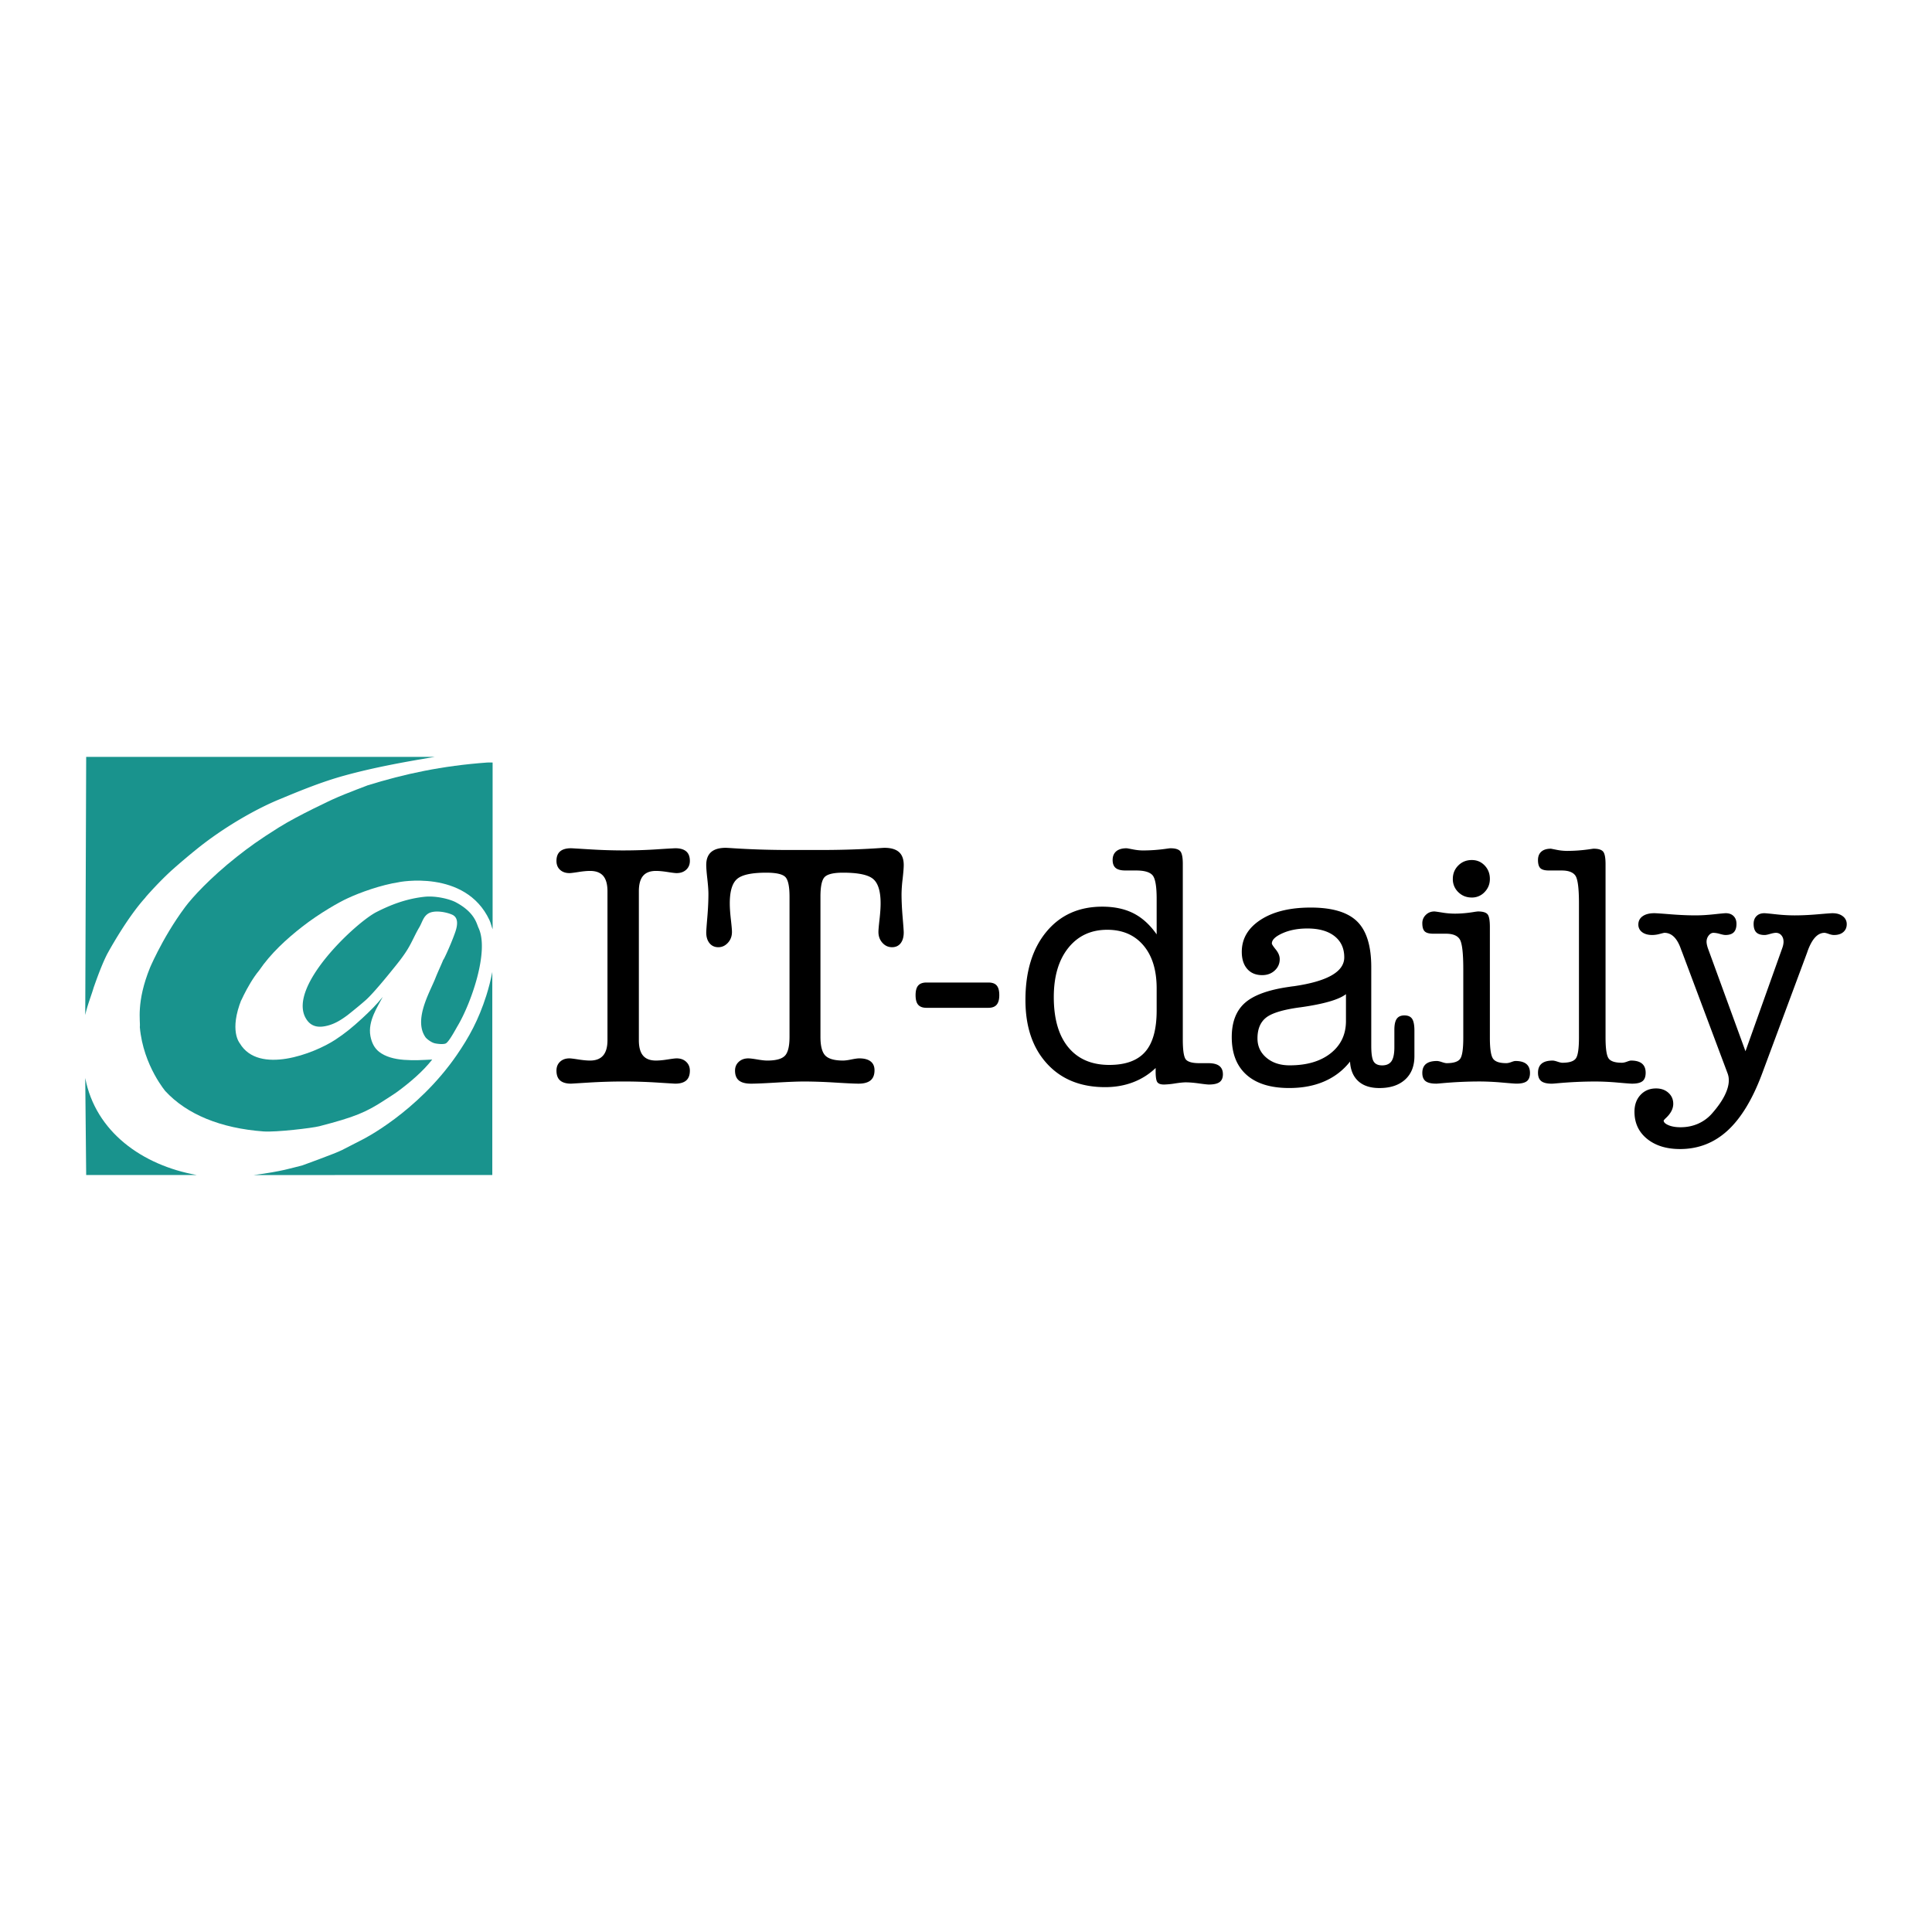 <svg xmlns="http://www.w3.org/2000/svg" width="2500" height="2500" viewBox="0 0 192.756 192.756"><g fill-rule="evenodd" clip-rule="evenodd"><path fill="#fff" d="M0 0h192.756v192.756H0V0z"/><path d="M8.504 107.552c1.026 5.371 5.691 8.704 11.12 9.678H8.598l-.094-9.678zM49.117 96.97v20.26s-24.026.004-23.808.011c2.943-.4 3.675-.681 4.875-.976-.139.043 3.194-1.147 3.931-1.52.73-.369 1.402-.725 2.123-1.09-.123.062 5.375-2.658 9.322-8.375 1.25-1.815 2.189-3.536 2.959-5.95.24-.757.43-1.499.598-2.36z" fill="#19938d"/><path d="M42.32 89.475c1.144-.13 2.557.226 3.154.544 1.913 1.019 2.073 2.145 2.267 2.553 1.105 2.333-.762 7.558-2.066 9.754-.224.376-.874 1.62-1.204 1.779-.255.119-.915.038-1.146-.03-.362-.108-.752-.435-.862-.573a2.367 2.367 0 0 1-.343-.717c-.484-1.733.838-3.967 1.319-5.192.264-.675.583-1.316.832-1.951-.216.557.632-1.167 1.148-2.638.241-.695.339-1.464-.315-1.751-.616-.269-1.813-.49-2.41-.087-.469.315-.57.855-.86 1.351-.354.592-.63 1.239-.977 1.864-.541.976-1.247 1.804-1.921 2.639-.239.294-1.702 2.1-2.438 2.753-.896.793-2.098 1.718-1.722 1.434-.687.512-1.476 1.063-2.524 1.206-.944.127-1.444-.297-1.75-.833-1.815-3.188 5.038-9.561 7.057-10.585 1.374-.698 2.903-1.312 4.761-1.52z" fill="#19938d"/><path d="M48.602 76.078c.18-.015.365 0 .546 0v16.637c-.11-.28-.181-.629-.315-.917-2.417-5.153-9.189-3.76-9.008-3.787-1.829.279-3.921 1.041-5.135 1.608-.771.342-2.79 1.477-4.532 2.837-1.603 1.251-3.145 2.67-4.302 4.362-1.272 1.536-2.201 4-1.75 2.868-1.271 3.149-.2 4.369-.173 4.419 1.881 3.13 7.374 1.034 9.524-.373.966-.635 1.691-1.227 2.668-2.125.73-.672 1.445-1.371 2.064-2.15-.506.973-1.507 2.418-1.233 3.902.127.687.404 1.212.862 1.576.629.496 1.514.729 2.465.804 1.073.08 1.841.017 2.841-.028-.946 1.204-2.226 2.285-3.443 3.185-.362.267-.889.59-1.261.835-1.88 1.229-2.967 1.704-6.569 2.635-.701.18-4.292.609-5.565.517-4.248-.317-7.64-1.684-9.811-4.045.18.195-2.179-2.438-2.525-6.367.087-.539-.409-2.439 1.034-5.969-.232.574 1.083-2.782 3.499-6.022.702-.94 2.48-2.892 5.136-4.993 1.229-.971 2.23-1.695 4.188-2.925 1.958-1.229 5.441-2.831 5.394-2.81 1.389-.637 3.708-1.468 3.413-1.378 3.751-1.17 7.502-1.969 11.988-2.296z" fill="#19938d"/><path d="M8.598 75.516h34.768c-3.125.523-6.083 1.06-9.008 1.865-2.214.608-4.369 1.489-6.368 2.322-2.318.933-5.693 2.821-8.549 5.164a67.118 67.118 0 0 0-2.294 1.95c-1.506 1.362-3.12 3.255-2.524 2.61-2.261 2.408-4.579 6.999-3.873 5.653-.731 1.375-1.481 3.716-1.377 3.355-.253.877-.673 1.897-.868 2.841l.093-25.76z" fill="#19938d"/><path d="M60.608 88.925c0-.694-.142-1.206-.425-1.537-.284-.33-.72-.496-1.31-.496-.318 0-.707.037-1.166.109-.46.072-.758.108-.894.108-.386 0-.698-.109-.936-.328-.239-.219-.358-.515-.358-.887 0-.426.122-.744.365-.952s.609-.312 1.097-.312c.057 0 .668.037 1.836.108 1.167.073 2.311.109 3.434.109a51.32 51.32 0 0 0 3.297-.109 95.667 95.667 0 0 1 1.818-.108c.488 0 .853.104 1.096.312.244.208.366.525.366.952 0 .362-.123.655-.367.879-.244.224-.563.336-.96.336-.137 0-.435-.036-.894-.108s-.848-.109-1.166-.109c-.579 0-1.007.166-1.285.496-.277.331-.417.842-.417 1.537v14.855c0 .693.139 1.206.417 1.536.278.33.706.495 1.285.495.318 0 .707-.035 1.166-.108.459-.072.757-.109.894-.109.397 0 .717.114.96.343.244.229.367.521.367.878 0 .445-.123.773-.366.984-.243.212-.608.317-1.096.317-.045 0-.637-.036-1.776-.108a53.702 53.702 0 0 0-3.339-.108c-1.179 0-2.35.037-3.511.108l-1.759.108c-.487 0-.853-.105-1.096-.317-.244-.211-.366-.539-.366-.984 0-.368.119-.663.358-.886.238-.223.55-.335.936-.335.136 0 .434.037.894.109.459.073.848.108 1.166.108.578 0 1.012-.168 1.301-.504s.434-.845.434-1.527V88.925zM78.77 89.461c0-1.041-.144-1.701-.431-1.978-.289-.277-.918-.416-1.888-.416-1.456 0-2.426.209-2.912.628-.485.419-.728 1.228-.728 2.428 0 .442.037.979.109 1.613.072.634.108 1.047.108 1.239 0 .431-.135.793-.405 1.087-.27.294-.588.441-.956.441s-.661-.134-.878-.402c-.218-.268-.327-.625-.327-1.07 0-.16.036-.668.109-1.524.072-.856.108-1.633.108-2.329 0-.354-.037-.851-.108-1.49-.073-.64-.109-1.102-.109-1.388 0-.571.161-.999.484-1.285.323-.285.812-.428 1.47-.428.056 0 .227.01.51.027 1.891.127 3.839.19 5.843.19h3.088c2.081 0 4.054-.063 5.919-.19.261-.018.415-.027.461-.027.647 0 1.13.14 1.45.42.318.28.478.711.478 1.292 0 .286-.037.748-.109 1.388a14.012 14.012 0 0 0-.109 1.49c0 .696.036 1.473.109 2.329.072.856.109 1.365.109 1.524 0 .457-.104.816-.309 1.079-.206.262-.492.394-.858.394-.378 0-.698-.147-.961-.441-.264-.294-.395-.656-.395-1.087 0-.192.036-.605.108-1.239.072-.634.109-1.171.109-1.613 0-1.2-.249-2.009-.746-2.428s-1.5-.628-3.009-.628c-.914 0-1.518.139-1.81.416-.292.277-.437.937-.437 1.978v13.986c0 .92.164 1.545.49 1.872.327.328.913.492 1.758.492.203 0 .482-.035.837-.108.354-.072.617-.109.786-.109.496 0 .874.101 1.133.302.259.2.389.495.389.885 0 .457-.133.793-.398 1.011-.265.217-.664.325-1.195.325-.361 0-1.136-.036-2.322-.108a52.186 52.186 0 0 0-3.034-.108c-.701 0-1.65.037-2.848.108-1.198.072-2.04.108-2.525.108-.543 0-.944-.105-1.204-.317-.259-.211-.389-.539-.389-.984 0-.356.124-.649.372-.878.249-.229.565-.343.949-.343.181 0 .482.037.906.109.423.073.754.108.991.108.857 0 1.442-.157 1.752-.475.311-.316.466-.946.466-1.89V89.461h-.001zM98.613 98.026c.385 0 .662.1.83.299.172.199.256.52.256.963 0 .432-.088.75-.264.955-.174.204-.449.307-.822.307h-6.179c-.374 0-.647-.1-.823-.299-.176-.198-.263-.52-.263-.963s.087-.764.263-.963c.175-.199.449-.299.823-.299h6.179zM115.4 90.36v-.69c0-1.253-.139-2.036-.414-2.351-.275-.313-.82-.47-1.631-.47h-1.064c-.451 0-.777-.083-.98-.252-.201-.168-.303-.433-.303-.793 0-.373.119-.662.355-.866.238-.204.582-.306 1.035-.306.045 0 .252.037.617.108.367.073.705.109 1.01.109.803 0 1.611-.061 2.424-.181.17-.024.277-.036.322-.036.486 0 .814.098.984.295s.254.616.254 1.256v17.524c0 1.112.107 1.785.322 2.017.215.232.654.349 1.322.349h.898c.498 0 .865.093 1.102.277.238.185.357.462.357.831 0 .357-.111.618-.332.779-.221.162-.576.244-1.062.244-.146 0-.479-.037-.994-.109s-.959-.108-1.334-.108c-.227 0-.578.036-1.053.108a7.973 7.973 0 0 1-1.105.109c-.328 0-.549-.079-.662-.235s-.17-.526-.17-1.107v-.308a6.63 6.63 0 0 1-2.246 1.421c-.854.326-1.783.49-2.789.49-2.443 0-4.381-.783-5.809-2.35-1.432-1.567-2.146-3.681-2.146-6.34 0-2.851.693-5.116 2.078-6.796s3.246-2.521 5.588-2.521c1.209 0 2.248.223 3.119.666.871.444 1.639 1.144 2.307 2.099V90.36zm0 10.454v-2.196c0-1.826-.439-3.258-1.32-4.296-.881-1.038-2.084-1.558-3.609-1.558-1.625 0-2.922.604-3.887 1.811s-1.447 2.842-1.447 4.904c0 2.165.482 3.835 1.447 5.008s2.33 1.76 4.09 1.76c1.627 0 2.82-.436 3.582-1.307.764-.871 1.144-2.247 1.144-4.126zM134.693 105.915c-.678.862-1.525 1.518-2.543 1.965s-2.193.672-3.527.672c-1.854 0-3.271-.439-4.256-1.316s-1.475-2.132-1.475-3.763c0-1.495.436-2.63 1.305-3.406.871-.775 2.336-1.31 4.393-1.604a8.27 8.27 0 0 1 .49-.068c3.357-.485 5.037-1.445 5.037-2.88 0-.903-.326-1.609-.975-2.118-.65-.508-1.553-.762-2.705-.762-.949 0-1.777.159-2.484.476-.707.317-1.059.657-1.059 1.019 0 .08.131.281.391.604.262.323.393.643.393.959 0 .453-.168.832-.502 1.138-.332.306-.75.458-1.246.458-.633 0-1.133-.206-1.494-.62-.361-.413-.543-.981-.543-1.706 0-1.312.627-2.377 1.877-3.192 1.25-.814 2.916-1.223 4.998-1.223 2.15 0 3.693.462 4.633 1.385s1.41 2.442 1.41 4.559v7.845c0 .782.078 1.304.236 1.564s.439.392.848.392c.43 0 .74-.139.932-.416.193-.278.289-.747.289-1.404v-1.735c0-.498.078-.861.236-1.089.16-.227.414-.34.764-.34.361 0 .619.113.771.34.152.228.229.625.229 1.191v2.534c0 .998-.311 1.777-.932 2.339-.621.561-1.475.842-2.559.842-.902 0-1.607-.229-2.109-.688-.504-.464-.778-1.112-.823-1.952zm-.406-4.048v-2.679c-.711.551-2.238.991-4.584 1.317h-.016c-1.67.227-2.791.567-3.367 1.021-.574.454-.861 1.145-.861 2.074 0 .783.297 1.428.896 1.932.598.505 1.369.757 2.316.757 1.715 0 3.078-.402 4.094-1.207 1.014-.805 1.522-1.877 1.522-3.215zM145.992 103.551v-6.862c0-1.581-.113-2.565-.34-2.953-.227-.386-.693-.58-1.396-.58h-1.252c-.418 0-.705-.078-.863-.235-.158-.156-.236-.427-.236-.811 0-.325.115-.601.348-.83s.518-.343.857-.343c.068 0 .326.037.773.108a7.77 7.77 0 0 0 1.248.109c.645 0 1.318-.061 2.02-.182.17-.024.273-.036.307-.036.475 0 .791.093.951.277.158.185.236.609.236 1.274v11.062c0 1.082.105 1.772.314 2.072s.646.449 1.314.449c.146 0 .316-.036.508-.108s.328-.108.406-.108c.486 0 .852.1 1.094.298.244.198.365.497.365.894 0 .386-.105.661-.314.824s-.557.245-1.043.245c-.137 0-.611-.036-1.426-.108a25.851 25.851 0 0 0-2.223-.108c-1.256 0-2.529.059-3.818.177-.283.026-.459.04-.525.04-.498 0-.855-.085-1.07-.254s-.322-.44-.322-.815c0-.396.121-.695.363-.894.244-.198.609-.298 1.096-.298.113 0 .277.036.492.108.213.072.373.108.475.108.689 0 1.139-.144 1.348-.432.21-.286.313-.984.313-2.088zm-1.043-15.858c0-.533.182-.98.545-1.343.363-.363.811-.544 1.346-.544.512 0 .939.181 1.285.544.348.363.52.811.52 1.343 0 .51-.176.946-.527 1.31a1.711 1.711 0 0 1-1.277.543c-.535 0-.982-.178-1.346-.536a1.771 1.771 0 0 1-.546-1.317zM157.533 103.509V90.11c0-1.49-.119-2.406-.355-2.748-.238-.342-.695-.513-1.375-.513h-1.254c-.42 0-.709-.077-.867-.233-.158-.156-.236-.425-.236-.809 0-.358.109-.637.33-.835s.541-.297.961-.297c.01 0 .197.037.559.109a5.25 5.25 0 0 0 1.037.109c.793 0 1.584-.061 2.377-.182.158-.024.254-.036.289-.036.463 0 .777.095.941.285.164.19.246.609.246 1.259v17.29c0 1.108.102 1.806.307 2.092.203.286.643.429 1.322.429.146 0 .316-.036.508-.108s.328-.109.406-.109c.486 0 .852.102 1.094.304.244.203.365.507.365.911 0 .394-.105.674-.314.84-.209.167-.557.25-1.043.25-.137 0-.611-.036-1.426-.108a25.851 25.851 0 0 0-2.223-.108c-1.256 0-2.529.059-3.818.177-.283.026-.459.04-.527.04-.498 0-.854-.087-1.068-.259s-.322-.449-.322-.831c0-.404.121-.708.363-.911.244-.202.609-.304 1.096-.304.113 0 .275.037.49.109s.375.108.477.108c.689 0 1.139-.143 1.348-.429s.312-.985.312-2.093z"/><path d="M175.793 107.149c-.951 2.542-2.096 4.426-3.436 5.652-1.34 1.226-2.92 1.839-4.74 1.839-1.357 0-2.453-.34-3.291-1.019-.836-.681-1.254-1.58-1.254-2.701 0-.69.201-1.251.602-1.681.402-.431.92-.646 1.555-.646.496 0 .908.145 1.23.436.322.289.482.656.482 1.1 0 .5-.256.983-.768 1.449-.125.125-.188.198-.188.221 0 .171.16.324.482.461s.723.205 1.197.205c.645 0 1.238-.122 1.781-.365a3.981 3.981 0 0 0 1.41-1.062c.543-.623.949-1.208 1.221-1.758.271-.549.408-1.05.408-1.503 0-.112-.01-.221-.025-.322a2.292 2.292 0 0 0-.076-.307l-4.543-12.115a9.906 9.906 0 0 1-.137-.354c-.373-1.073-.922-1.611-1.646-1.611-.035 0-.188.037-.459.108a2.892 2.892 0 0 1-.746.109c-.432 0-.77-.095-1.02-.286a.912.912 0 0 1-.373-.759c0-.348.141-.624.424-.826.283-.202.674-.304 1.172-.304.168 0 .709.037 1.619.109.91.073 1.738.108 2.484.108.555 0 1.168-.036 1.842-.108.672-.072 1.066-.109 1.178-.109.328 0 .588.096.781.287.191.191.289.449.289.775 0 .382-.092.663-.271.843-.182.18-.459.27-.832.27-.113 0-.299-.036-.559-.109a2.481 2.481 0 0 0-.627-.108c-.182 0-.342.09-.484.27a.988.988 0 0 0-.211.628c0 .084.014.189.041.315.029.125.061.236.094.332l3.748 10.27 3.662-10.27c.045-.119.078-.236.102-.35.021-.114.033-.213.033-.297 0-.264-.07-.479-.213-.646a.686.686 0 0 0-.551-.251c-.135 0-.328.037-.576.108-.248.073-.43.109-.543.109-.383 0-.664-.09-.84-.27-.174-.18-.262-.461-.262-.843 0-.326.096-.584.289-.775.191-.191.451-.287.779-.287.113 0 .5.037 1.16.109a16.98 16.98 0 0 0 1.857.108c.701 0 1.473-.036 2.314-.108.842-.072 1.33-.109 1.467-.109.43 0 .773.102 1.033.304a.96.96 0 0 1 .391.792c0 .326-.113.587-.34.784-.227.197-.535.295-.932.295-.146 0-.322-.036-.525-.109-.205-.072-.346-.108-.424-.108-.689 0-1.256.62-1.695 1.859l-.035.106-4.505 12.115z"/></g></svg>